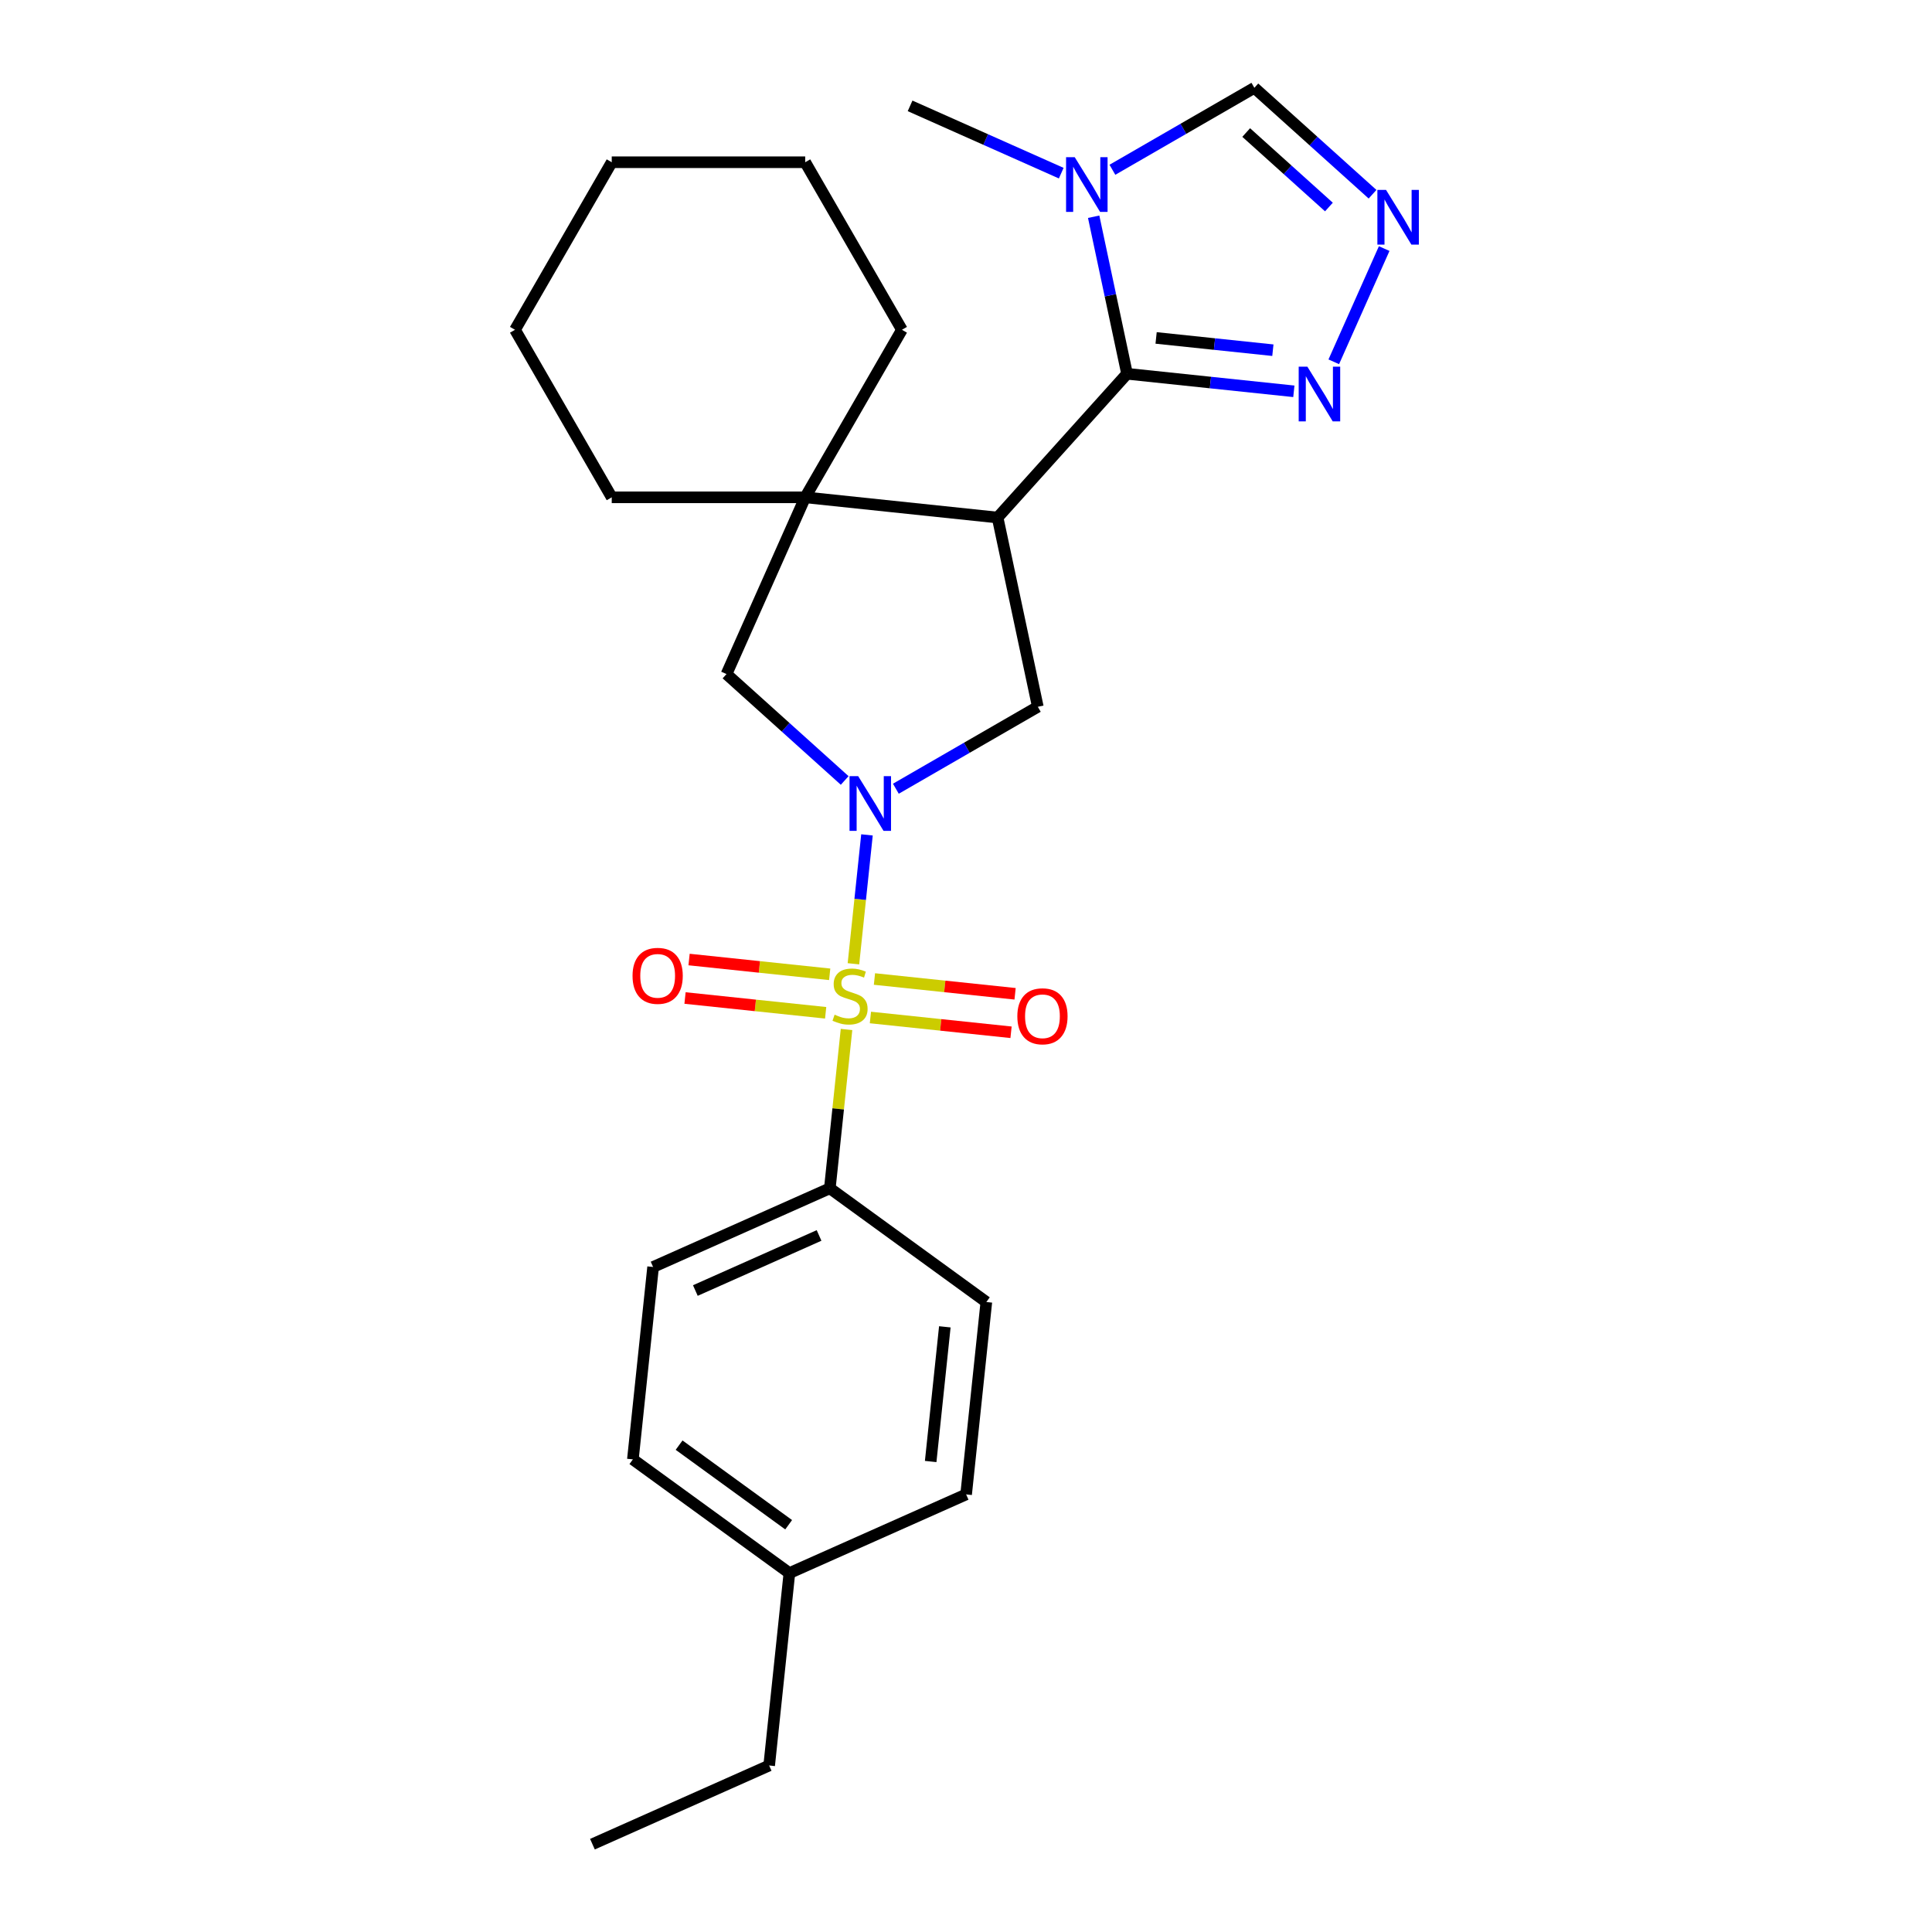 <?xml version='1.0' encoding='iso-8859-1'?>
<svg version='1.1' baseProfile='full'
              xmlns='http://www.w3.org/2000/svg'
                      xmlns:rdkit='http://www.rdkit.org/xml'
                      xmlns:xlink='http://www.w3.org/1999/xlink'
                  xml:space='preserve'
width='1000px' height='1000px' viewBox='0 0 1000 1000'>
<!-- END OF HEADER -->
<rect style='opacity:1.0;fill:#FFFFFF;stroke:none' width='1000' height='1000' x='0' y='0'> </rect>
<path class='bond-0' d='M 441.734,498.854 L 445.24,465.496' style='fill:none;fill-rule:evenodd;stroke:#CCCC00;stroke-width:6px;stroke-linecap:butt;stroke-linejoin:miter;stroke-opacity:1' />
<path class='bond-0' d='M 445.24,465.496 L 448.746,432.138' style='fill:none;fill-rule:evenodd;stroke:#0000FF;stroke-width:6px;stroke-linecap:butt;stroke-linejoin:miter;stroke-opacity:1' />
<path class='bond-9' d='M 438.16,532.861 L 433.84,573.962' style='fill:none;fill-rule:evenodd;stroke:#CCCC00;stroke-width:6px;stroke-linecap:butt;stroke-linejoin:miter;stroke-opacity:1' />
<path class='bond-9' d='M 433.84,573.962 L 429.52,615.063' style='fill:none;fill-rule:evenodd;stroke:#000000;stroke-width:6px;stroke-linecap:butt;stroke-linejoin:miter;stroke-opacity:1' />
<path class='bond-11' d='M 450.524,526.653 L 486.918,530.479' style='fill:none;fill-rule:evenodd;stroke:#CCCC00;stroke-width:6px;stroke-linecap:butt;stroke-linejoin:miter;stroke-opacity:1' />
<path class='bond-11' d='M 486.918,530.479 L 523.313,534.304' style='fill:none;fill-rule:evenodd;stroke:#FF0000;stroke-width:6px;stroke-linecap:butt;stroke-linejoin:miter;stroke-opacity:1' />
<path class='bond-11' d='M 452.617,506.736 L 489.012,510.562' style='fill:none;fill-rule:evenodd;stroke:#CCCC00;stroke-width:6px;stroke-linecap:butt;stroke-linejoin:miter;stroke-opacity:1' />
<path class='bond-11' d='M 489.012,510.562 L 525.407,514.387' style='fill:none;fill-rule:evenodd;stroke:#FF0000;stroke-width:6px;stroke-linecap:butt;stroke-linejoin:miter;stroke-opacity:1' />
<path class='bond-12' d='M 429.45,504.302 L 393.056,500.476' style='fill:none;fill-rule:evenodd;stroke:#CCCC00;stroke-width:6px;stroke-linecap:butt;stroke-linejoin:miter;stroke-opacity:1' />
<path class='bond-12' d='M 393.056,500.476 L 356.661,496.651' style='fill:none;fill-rule:evenodd;stroke:#FF0000;stroke-width:6px;stroke-linecap:butt;stroke-linejoin:miter;stroke-opacity:1' />
<path class='bond-12' d='M 427.357,524.219 L 390.962,520.393' style='fill:none;fill-rule:evenodd;stroke:#CCCC00;stroke-width:6px;stroke-linecap:butt;stroke-linejoin:miter;stroke-opacity:1' />
<path class='bond-12' d='M 390.962,520.393 L 354.568,516.568' style='fill:none;fill-rule:evenodd;stroke:#FF0000;stroke-width:6px;stroke-linecap:butt;stroke-linejoin:miter;stroke-opacity:1' />
<path class='bond-4' d='M 463.697,408.246 L 500.435,387.036' style='fill:none;fill-rule:evenodd;stroke:#0000FF;stroke-width:6px;stroke-linecap:butt;stroke-linejoin:miter;stroke-opacity:1' />
<path class='bond-4' d='M 500.435,387.036 L 537.172,365.826' style='fill:none;fill-rule:evenodd;stroke:#000000;stroke-width:6px;stroke-linecap:butt;stroke-linejoin:miter;stroke-opacity:1' />
<path class='bond-8' d='M 437.211,403.968 L 406.625,376.429' style='fill:none;fill-rule:evenodd;stroke:#0000FF;stroke-width:6px;stroke-linecap:butt;stroke-linejoin:miter;stroke-opacity:1' />
<path class='bond-8' d='M 406.625,376.429 L 376.04,348.89' style='fill:none;fill-rule:evenodd;stroke:#000000;stroke-width:6px;stroke-linecap:butt;stroke-linejoin:miter;stroke-opacity:1' />
<path class='bond-1' d='M 516.353,267.88 L 537.172,365.826' style='fill:none;fill-rule:evenodd;stroke:#000000;stroke-width:6px;stroke-linecap:butt;stroke-linejoin:miter;stroke-opacity:1' />
<path class='bond-2' d='M 516.353,267.88 L 583.356,193.467' style='fill:none;fill-rule:evenodd;stroke:#000000;stroke-width:6px;stroke-linecap:butt;stroke-linejoin:miter;stroke-opacity:1' />
<path class='bond-26' d='M 516.353,267.88 L 416.768,257.414' style='fill:none;fill-rule:evenodd;stroke:#000000;stroke-width:6px;stroke-linecap:butt;stroke-linejoin:miter;stroke-opacity:1' />
<path class='bond-3' d='M 583.356,193.467 L 574.717,152.826' style='fill:none;fill-rule:evenodd;stroke:#000000;stroke-width:6px;stroke-linecap:butt;stroke-linejoin:miter;stroke-opacity:1' />
<path class='bond-3' d='M 574.717,152.826 L 566.079,112.185' style='fill:none;fill-rule:evenodd;stroke:#0000FF;stroke-width:6px;stroke-linecap:butt;stroke-linejoin:miter;stroke-opacity:1' />
<path class='bond-6' d='M 583.356,193.467 L 626.526,198.004' style='fill:none;fill-rule:evenodd;stroke:#000000;stroke-width:6px;stroke-linecap:butt;stroke-linejoin:miter;stroke-opacity:1' />
<path class='bond-6' d='M 626.526,198.004 L 669.697,202.542' style='fill:none;fill-rule:evenodd;stroke:#0000FF;stroke-width:6px;stroke-linecap:butt;stroke-linejoin:miter;stroke-opacity:1' />
<path class='bond-6' d='M 598.4,174.911 L 628.62,178.087' style='fill:none;fill-rule:evenodd;stroke:#000000;stroke-width:6px;stroke-linecap:butt;stroke-linejoin:miter;stroke-opacity:1' />
<path class='bond-6' d='M 628.62,178.087 L 658.839,181.263' style='fill:none;fill-rule:evenodd;stroke:#0000FF;stroke-width:6px;stroke-linecap:butt;stroke-linejoin:miter;stroke-opacity:1' />
<path class='bond-10' d='M 575.78,87.875 L 612.517,66.665' style='fill:none;fill-rule:evenodd;stroke:#0000FF;stroke-width:6px;stroke-linecap:butt;stroke-linejoin:miter;stroke-opacity:1' />
<path class='bond-10' d='M 612.517,66.665 L 649.255,45.455' style='fill:none;fill-rule:evenodd;stroke:#000000;stroke-width:6px;stroke-linecap:butt;stroke-linejoin:miter;stroke-opacity:1' />
<path class='bond-15' d='M 549.293,89.625 L 510.177,72.209' style='fill:none;fill-rule:evenodd;stroke:#0000FF;stroke-width:6px;stroke-linecap:butt;stroke-linejoin:miter;stroke-opacity:1' />
<path class='bond-15' d='M 510.177,72.209 L 471.06,54.793' style='fill:none;fill-rule:evenodd;stroke:#000000;stroke-width:6px;stroke-linecap:butt;stroke-linejoin:miter;stroke-opacity:1' />
<path class='bond-5' d='M 416.768,257.414 L 376.04,348.89' style='fill:none;fill-rule:evenodd;stroke:#000000;stroke-width:6px;stroke-linecap:butt;stroke-linejoin:miter;stroke-opacity:1' />
<path class='bond-19' d='M 416.768,257.414 L 466.835,170.695' style='fill:none;fill-rule:evenodd;stroke:#000000;stroke-width:6px;stroke-linecap:butt;stroke-linejoin:miter;stroke-opacity:1' />
<path class='bond-20' d='M 416.768,257.414 L 316.635,257.414' style='fill:none;fill-rule:evenodd;stroke:#000000;stroke-width:6px;stroke-linecap:butt;stroke-linejoin:miter;stroke-opacity:1' />
<path class='bond-7' d='M 690.36,187.27 L 716.453,128.664' style='fill:none;fill-rule:evenodd;stroke:#0000FF;stroke-width:6px;stroke-linecap:butt;stroke-linejoin:miter;stroke-opacity:1' />
<path class='bond-29' d='M 710.425,100.533 L 679.84,72.994' style='fill:none;fill-rule:evenodd;stroke:#0000FF;stroke-width:6px;stroke-linecap:butt;stroke-linejoin:miter;stroke-opacity:1' />
<path class='bond-29' d='M 679.84,72.994 L 649.255,45.455' style='fill:none;fill-rule:evenodd;stroke:#000000;stroke-width:6px;stroke-linecap:butt;stroke-linejoin:miter;stroke-opacity:1' />
<path class='bond-29' d='M 687.849,107.154 L 666.44,87.876' style='fill:none;fill-rule:evenodd;stroke:#0000FF;stroke-width:6px;stroke-linecap:butt;stroke-linejoin:miter;stroke-opacity:1' />
<path class='bond-29' d='M 666.44,87.876 L 645.03,68.599' style='fill:none;fill-rule:evenodd;stroke:#000000;stroke-width:6px;stroke-linecap:butt;stroke-linejoin:miter;stroke-opacity:1' />
<path class='bond-13' d='M 429.52,615.063 L 338.044,655.79' style='fill:none;fill-rule:evenodd;stroke:#000000;stroke-width:6px;stroke-linecap:butt;stroke-linejoin:miter;stroke-opacity:1' />
<path class='bond-13' d='M 423.944,639.467 L 359.911,667.977' style='fill:none;fill-rule:evenodd;stroke:#000000;stroke-width:6px;stroke-linecap:butt;stroke-linejoin:miter;stroke-opacity:1' />
<path class='bond-14' d='M 429.52,615.063 L 510.53,673.92' style='fill:none;fill-rule:evenodd;stroke:#000000;stroke-width:6px;stroke-linecap:butt;stroke-linejoin:miter;stroke-opacity:1' />
<path class='bond-17' d='M 338.044,655.79 L 327.577,755.375' style='fill:none;fill-rule:evenodd;stroke:#000000;stroke-width:6px;stroke-linecap:butt;stroke-linejoin:miter;stroke-opacity:1' />
<path class='bond-16' d='M 510.53,673.92 L 500.063,773.505' style='fill:none;fill-rule:evenodd;stroke:#000000;stroke-width:6px;stroke-linecap:butt;stroke-linejoin:miter;stroke-opacity:1' />
<path class='bond-16' d='M 489.043,686.764 L 481.716,756.473' style='fill:none;fill-rule:evenodd;stroke:#000000;stroke-width:6px;stroke-linecap:butt;stroke-linejoin:miter;stroke-opacity:1' />
<path class='bond-18' d='M 500.063,773.505 L 408.587,814.232' style='fill:none;fill-rule:evenodd;stroke:#000000;stroke-width:6px;stroke-linecap:butt;stroke-linejoin:miter;stroke-opacity:1' />
<path class='bond-27' d='M 327.577,755.375 L 408.587,814.232' style='fill:none;fill-rule:evenodd;stroke:#000000;stroke-width:6px;stroke-linecap:butt;stroke-linejoin:miter;stroke-opacity:1' />
<path class='bond-27' d='M 351.5,748.002 L 408.207,789.202' style='fill:none;fill-rule:evenodd;stroke:#000000;stroke-width:6px;stroke-linecap:butt;stroke-linejoin:miter;stroke-opacity:1' />
<path class='bond-21' d='M 408.587,814.232 L 398.12,913.817' style='fill:none;fill-rule:evenodd;stroke:#000000;stroke-width:6px;stroke-linecap:butt;stroke-linejoin:miter;stroke-opacity:1' />
<path class='bond-22' d='M 466.835,170.695 L 416.768,83.977' style='fill:none;fill-rule:evenodd;stroke:#000000;stroke-width:6px;stroke-linecap:butt;stroke-linejoin:miter;stroke-opacity:1' />
<path class='bond-23' d='M 316.635,257.414 L 266.568,170.695' style='fill:none;fill-rule:evenodd;stroke:#000000;stroke-width:6px;stroke-linecap:butt;stroke-linejoin:miter;stroke-opacity:1' />
<path class='bond-24' d='M 398.12,913.817 L 306.643,954.545' style='fill:none;fill-rule:evenodd;stroke:#000000;stroke-width:6px;stroke-linecap:butt;stroke-linejoin:miter;stroke-opacity:1' />
<path class='bond-28' d='M 416.768,83.977 L 316.635,83.977' style='fill:none;fill-rule:evenodd;stroke:#000000;stroke-width:6px;stroke-linecap:butt;stroke-linejoin:miter;stroke-opacity:1' />
<path class='bond-25' d='M 266.568,170.695 L 316.635,83.977' style='fill:none;fill-rule:evenodd;stroke:#000000;stroke-width:6px;stroke-linecap:butt;stroke-linejoin:miter;stroke-opacity:1' />
<path  class='atom-0' d='M 431.987 525.198
Q 432.307 525.318, 433.627 525.878
Q 434.947 526.438, 436.387 526.798
Q 437.867 527.118, 439.307 527.118
Q 441.987 527.118, 443.547 525.838
Q 445.107 524.518, 445.107 522.238
Q 445.107 520.678, 444.307 519.718
Q 443.547 518.758, 442.347 518.238
Q 441.147 517.718, 439.147 517.118
Q 436.627 516.358, 435.107 515.638
Q 433.627 514.918, 432.547 513.398
Q 431.507 511.878, 431.507 509.318
Q 431.507 505.758, 433.907 503.558
Q 436.347 501.358, 441.147 501.358
Q 444.427 501.358, 448.147 502.918
L 447.227 505.998
Q 443.827 504.598, 441.267 504.598
Q 438.507 504.598, 436.987 505.758
Q 435.467 506.878, 435.507 508.838
Q 435.507 510.358, 436.267 511.278
Q 437.067 512.198, 438.187 512.718
Q 439.347 513.238, 441.267 513.838
Q 443.827 514.638, 445.347 515.438
Q 446.867 516.238, 447.947 517.878
Q 449.067 519.478, 449.067 522.238
Q 449.067 526.158, 446.427 528.278
Q 443.827 530.358, 439.467 530.358
Q 436.947 530.358, 435.027 529.798
Q 433.147 529.278, 430.907 528.358
L 431.987 525.198
' fill='#CCCC00'/>
<path  class='atom-1' d='M 444.194 401.733
L 453.474 416.733
Q 454.394 418.213, 455.874 420.893
Q 457.354 423.573, 457.434 423.733
L 457.434 401.733
L 461.194 401.733
L 461.194 430.053
L 457.314 430.053
L 447.354 413.653
Q 446.194 411.733, 444.954 409.533
Q 443.754 407.333, 443.394 406.653
L 443.394 430.053
L 439.714 430.053
L 439.714 401.733
L 444.194 401.733
' fill='#0000FF'/>
<path  class='atom-4' d='M 556.277 81.361
L 565.557 96.361
Q 566.477 97.841, 567.957 100.521
Q 569.437 103.201, 569.517 103.361
L 569.517 81.361
L 573.277 81.361
L 573.277 109.681
L 569.397 109.681
L 559.437 93.281
Q 558.277 91.361, 557.037 89.161
Q 555.837 86.961, 555.477 86.281
L 555.477 109.681
L 551.797 109.681
L 551.797 81.361
L 556.277 81.361
' fill='#0000FF'/>
<path  class='atom-7' d='M 676.681 189.773
L 685.961 204.773
Q 686.881 206.253, 688.361 208.933
Q 689.841 211.613, 689.921 211.773
L 689.921 189.773
L 693.681 189.773
L 693.681 218.093
L 689.801 218.093
L 679.841 201.693
Q 678.681 199.773, 677.441 197.573
Q 676.241 195.373, 675.881 194.693
L 675.881 218.093
L 672.201 218.093
L 672.201 189.773
L 676.681 189.773
' fill='#0000FF'/>
<path  class='atom-8' d='M 717.409 98.297
L 726.689 113.297
Q 727.609 114.777, 729.089 117.457
Q 730.569 120.137, 730.649 120.297
L 730.649 98.297
L 734.409 98.297
L 734.409 126.617
L 730.529 126.617
L 720.569 110.217
Q 719.409 108.297, 718.169 106.097
Q 716.969 103.897, 716.609 103.217
L 716.609 126.617
L 712.929 126.617
L 712.929 98.297
L 717.409 98.297
' fill='#0000FF'/>
<path  class='atom-12' d='M 526.572 526.024
Q 526.572 519.224, 529.932 515.424
Q 533.292 511.624, 539.572 511.624
Q 545.852 511.624, 549.212 515.424
Q 552.572 519.224, 552.572 526.024
Q 552.572 532.904, 549.172 536.824
Q 545.772 540.704, 539.572 540.704
Q 533.332 540.704, 529.932 536.824
Q 526.572 532.944, 526.572 526.024
M 539.572 537.504
Q 543.892 537.504, 546.212 534.624
Q 548.572 531.704, 548.572 526.024
Q 548.572 520.464, 546.212 517.664
Q 543.892 514.824, 539.572 514.824
Q 535.252 514.824, 532.892 517.624
Q 530.572 520.424, 530.572 526.024
Q 530.572 531.744, 532.892 534.624
Q 535.252 537.504, 539.572 537.504
' fill='#FF0000'/>
<path  class='atom-13' d='M 327.402 505.091
Q 327.402 498.291, 330.762 494.491
Q 334.122 490.691, 340.402 490.691
Q 346.682 490.691, 350.042 494.491
Q 353.402 498.291, 353.402 505.091
Q 353.402 511.971, 350.002 515.891
Q 346.602 519.771, 340.402 519.771
Q 334.162 519.771, 330.762 515.891
Q 327.402 512.011, 327.402 505.091
M 340.402 516.571
Q 344.722 516.571, 347.042 513.691
Q 349.402 510.771, 349.402 505.091
Q 349.402 499.531, 347.042 496.731
Q 344.722 493.891, 340.402 493.891
Q 336.082 493.891, 333.722 496.691
Q 331.402 499.491, 331.402 505.091
Q 331.402 510.811, 333.722 513.691
Q 336.082 516.571, 340.402 516.571
' fill='#FF0000'/>
</svg>
